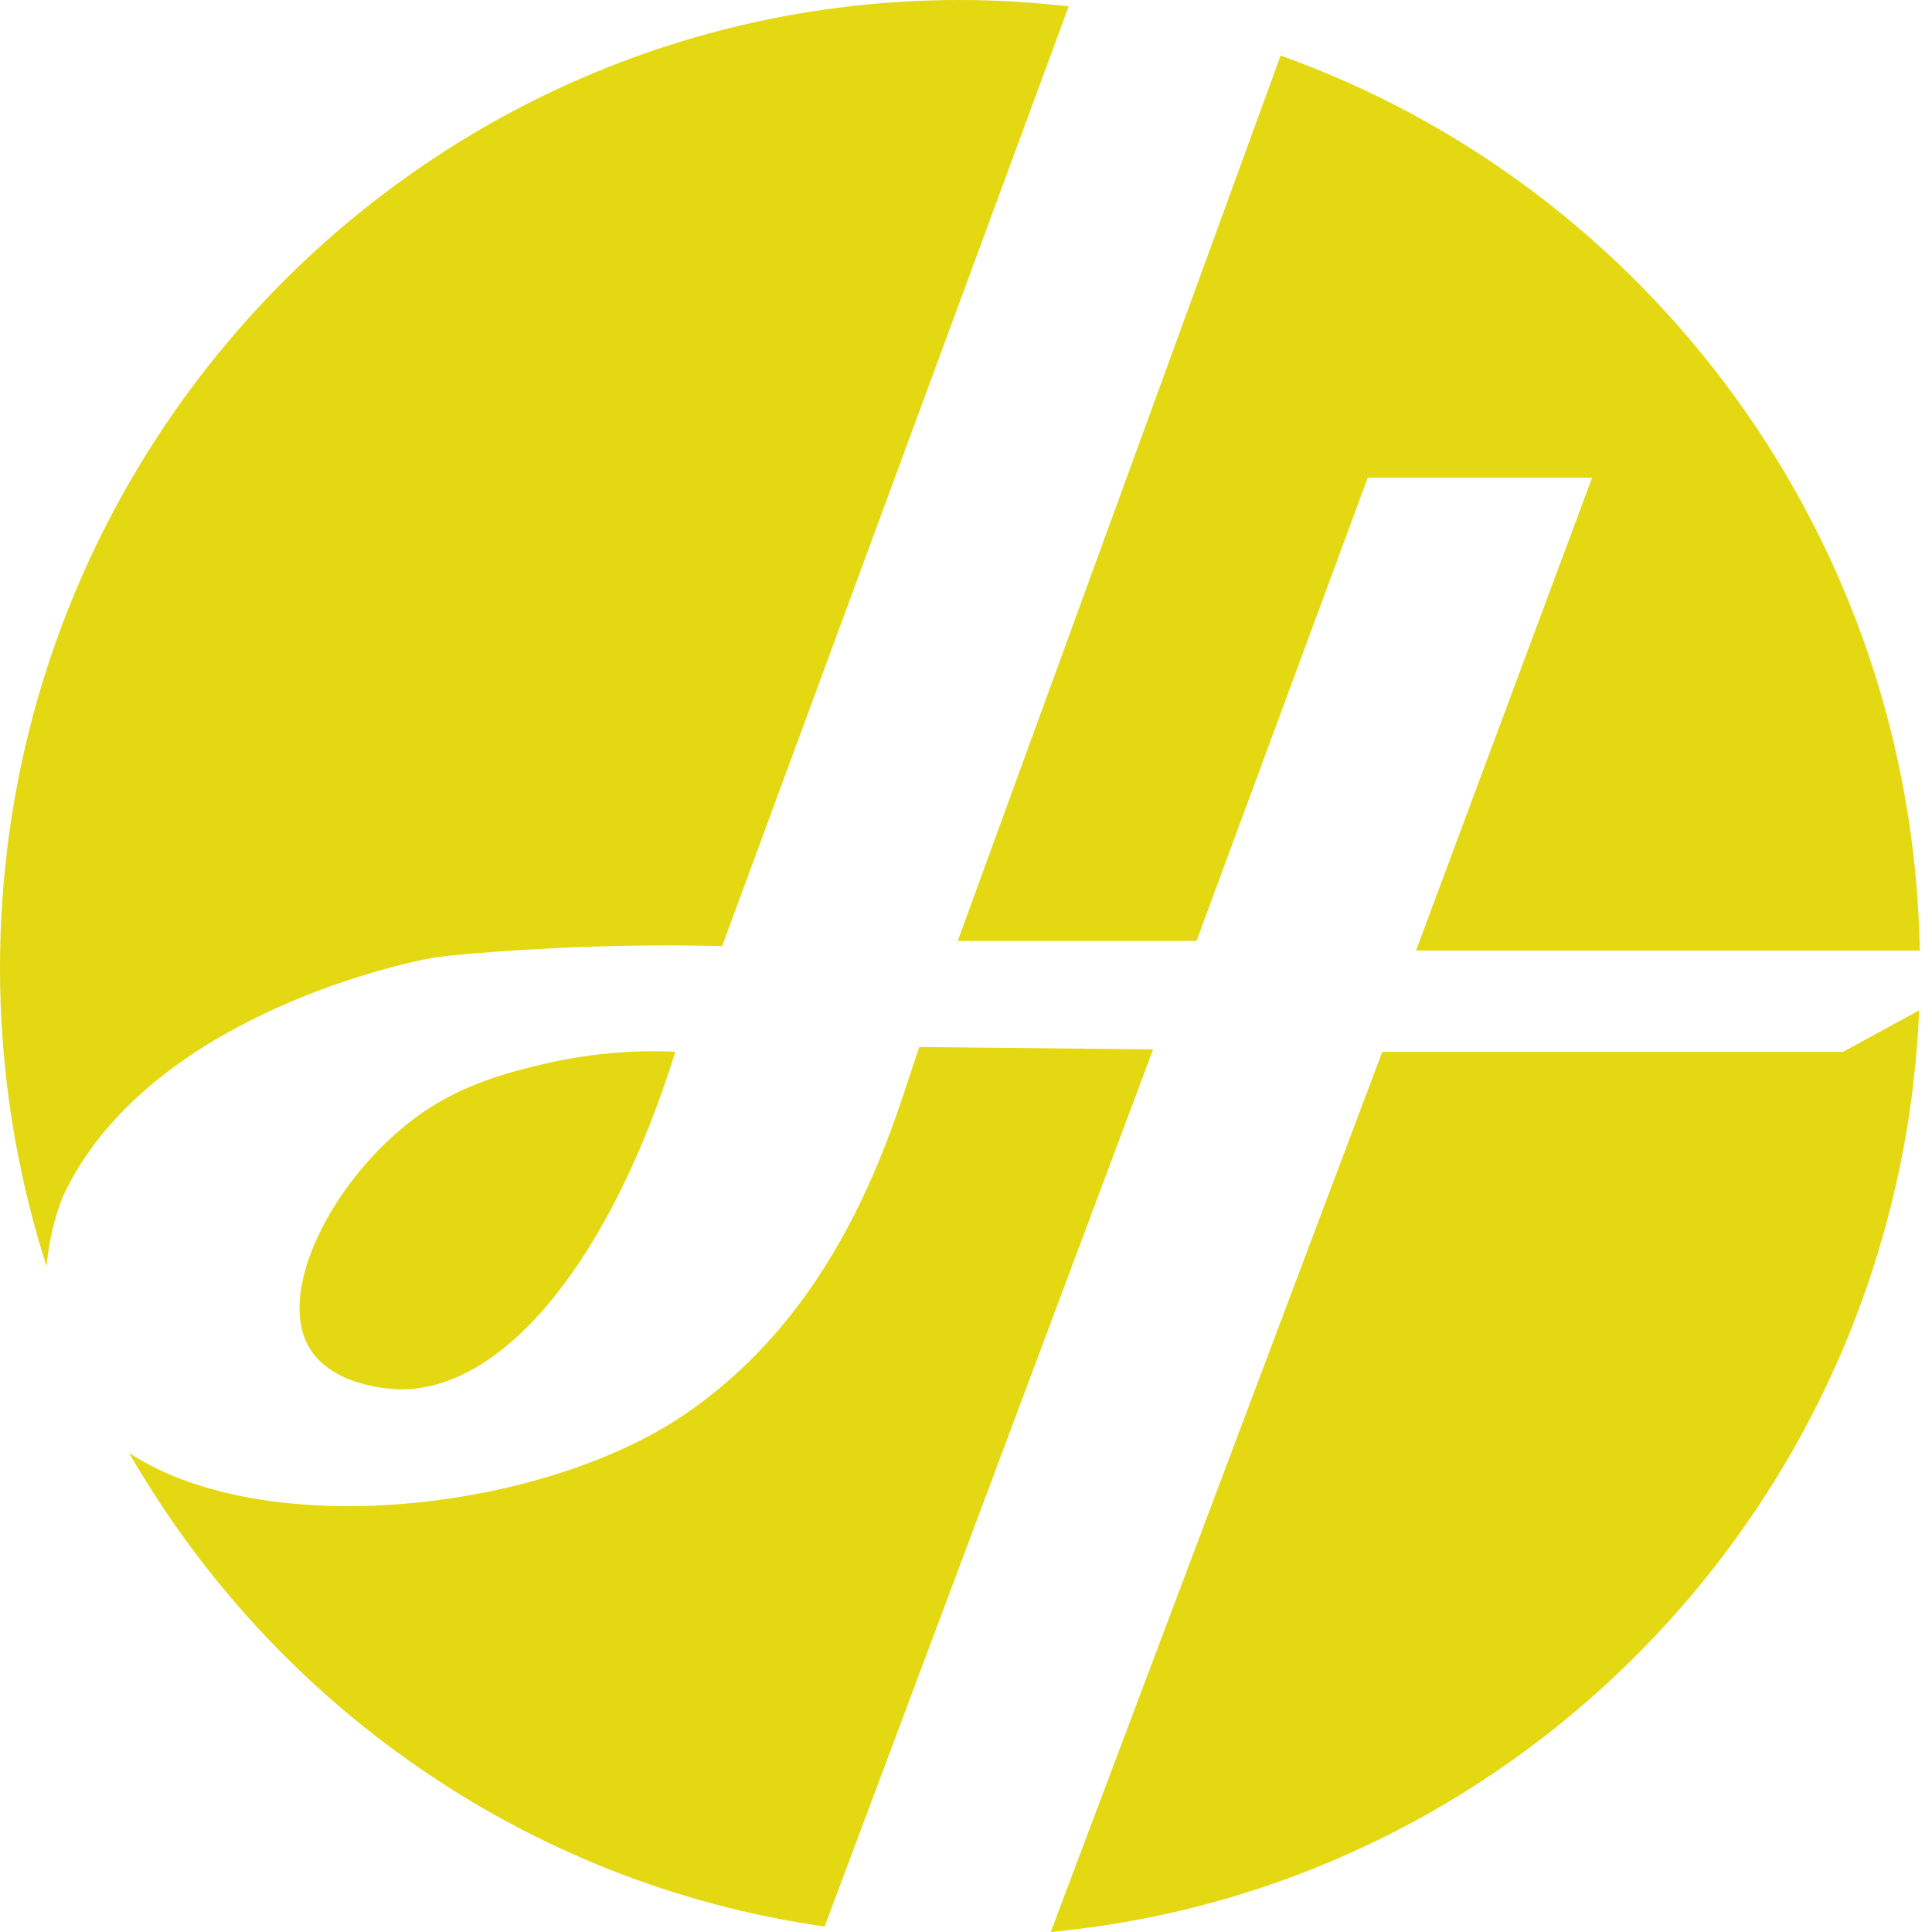 <svg width="40" height="40" viewBox="0 0 40 40" fill="none" xmlns="http://www.w3.org/2000/svg">
<path d="M1.365 24.641C3.203 20.943 8.64 19.868 9.05 19.816C9.658 19.737 10.871 19.655 11.872 19.613C13.153 19.561 14.216 19.569 14.951 19.588C17.343 13.103 19.735 6.616 22.126 0.132C21.388 0.048 20.638 0 19.879 0C8.899 0 0 8.975 0 20.046C0 22.199 0.341 24.273 0.964 26.217C1.024 25.565 1.19 24.992 1.365 24.641Z" fill="#E4D812"/>
<path d="M38.158 21.777H28.619L21.754 40C31.569 39.074 39.308 30.952 39.734 20.918L38.158 21.777Z" fill="#E4D812"/>
<path d="M19.829 19.48H24.773L28.318 9.89H32.963L29.317 19.68H39.747C39.594 11.117 34.119 3.865 26.514 1.15L19.829 19.48Z" fill="#E4D812"/>
<path d="M23.874 21.727C22.243 21.71 20.665 21.693 19.034 21.677C18.547 23.038 17.59 26.974 14.151 29.301C11.23 31.276 5.529 31.949 2.674 30.083C5.667 35.288 10.917 39.009 17.073 39.887L23.874 21.727Z" fill="#E4D812"/>
<path d="M11.272 22.026C10.701 22.16 9.777 22.379 8.914 22.925C7.079 24.089 5.63 26.675 6.424 27.936C6.943 28.757 8.254 28.768 8.316 28.765C10.532 28.753 12.696 25.918 13.982 21.775C13.325 21.746 12.374 21.767 11.272 22.026Z" fill="#E4D812"/>
</svg>
